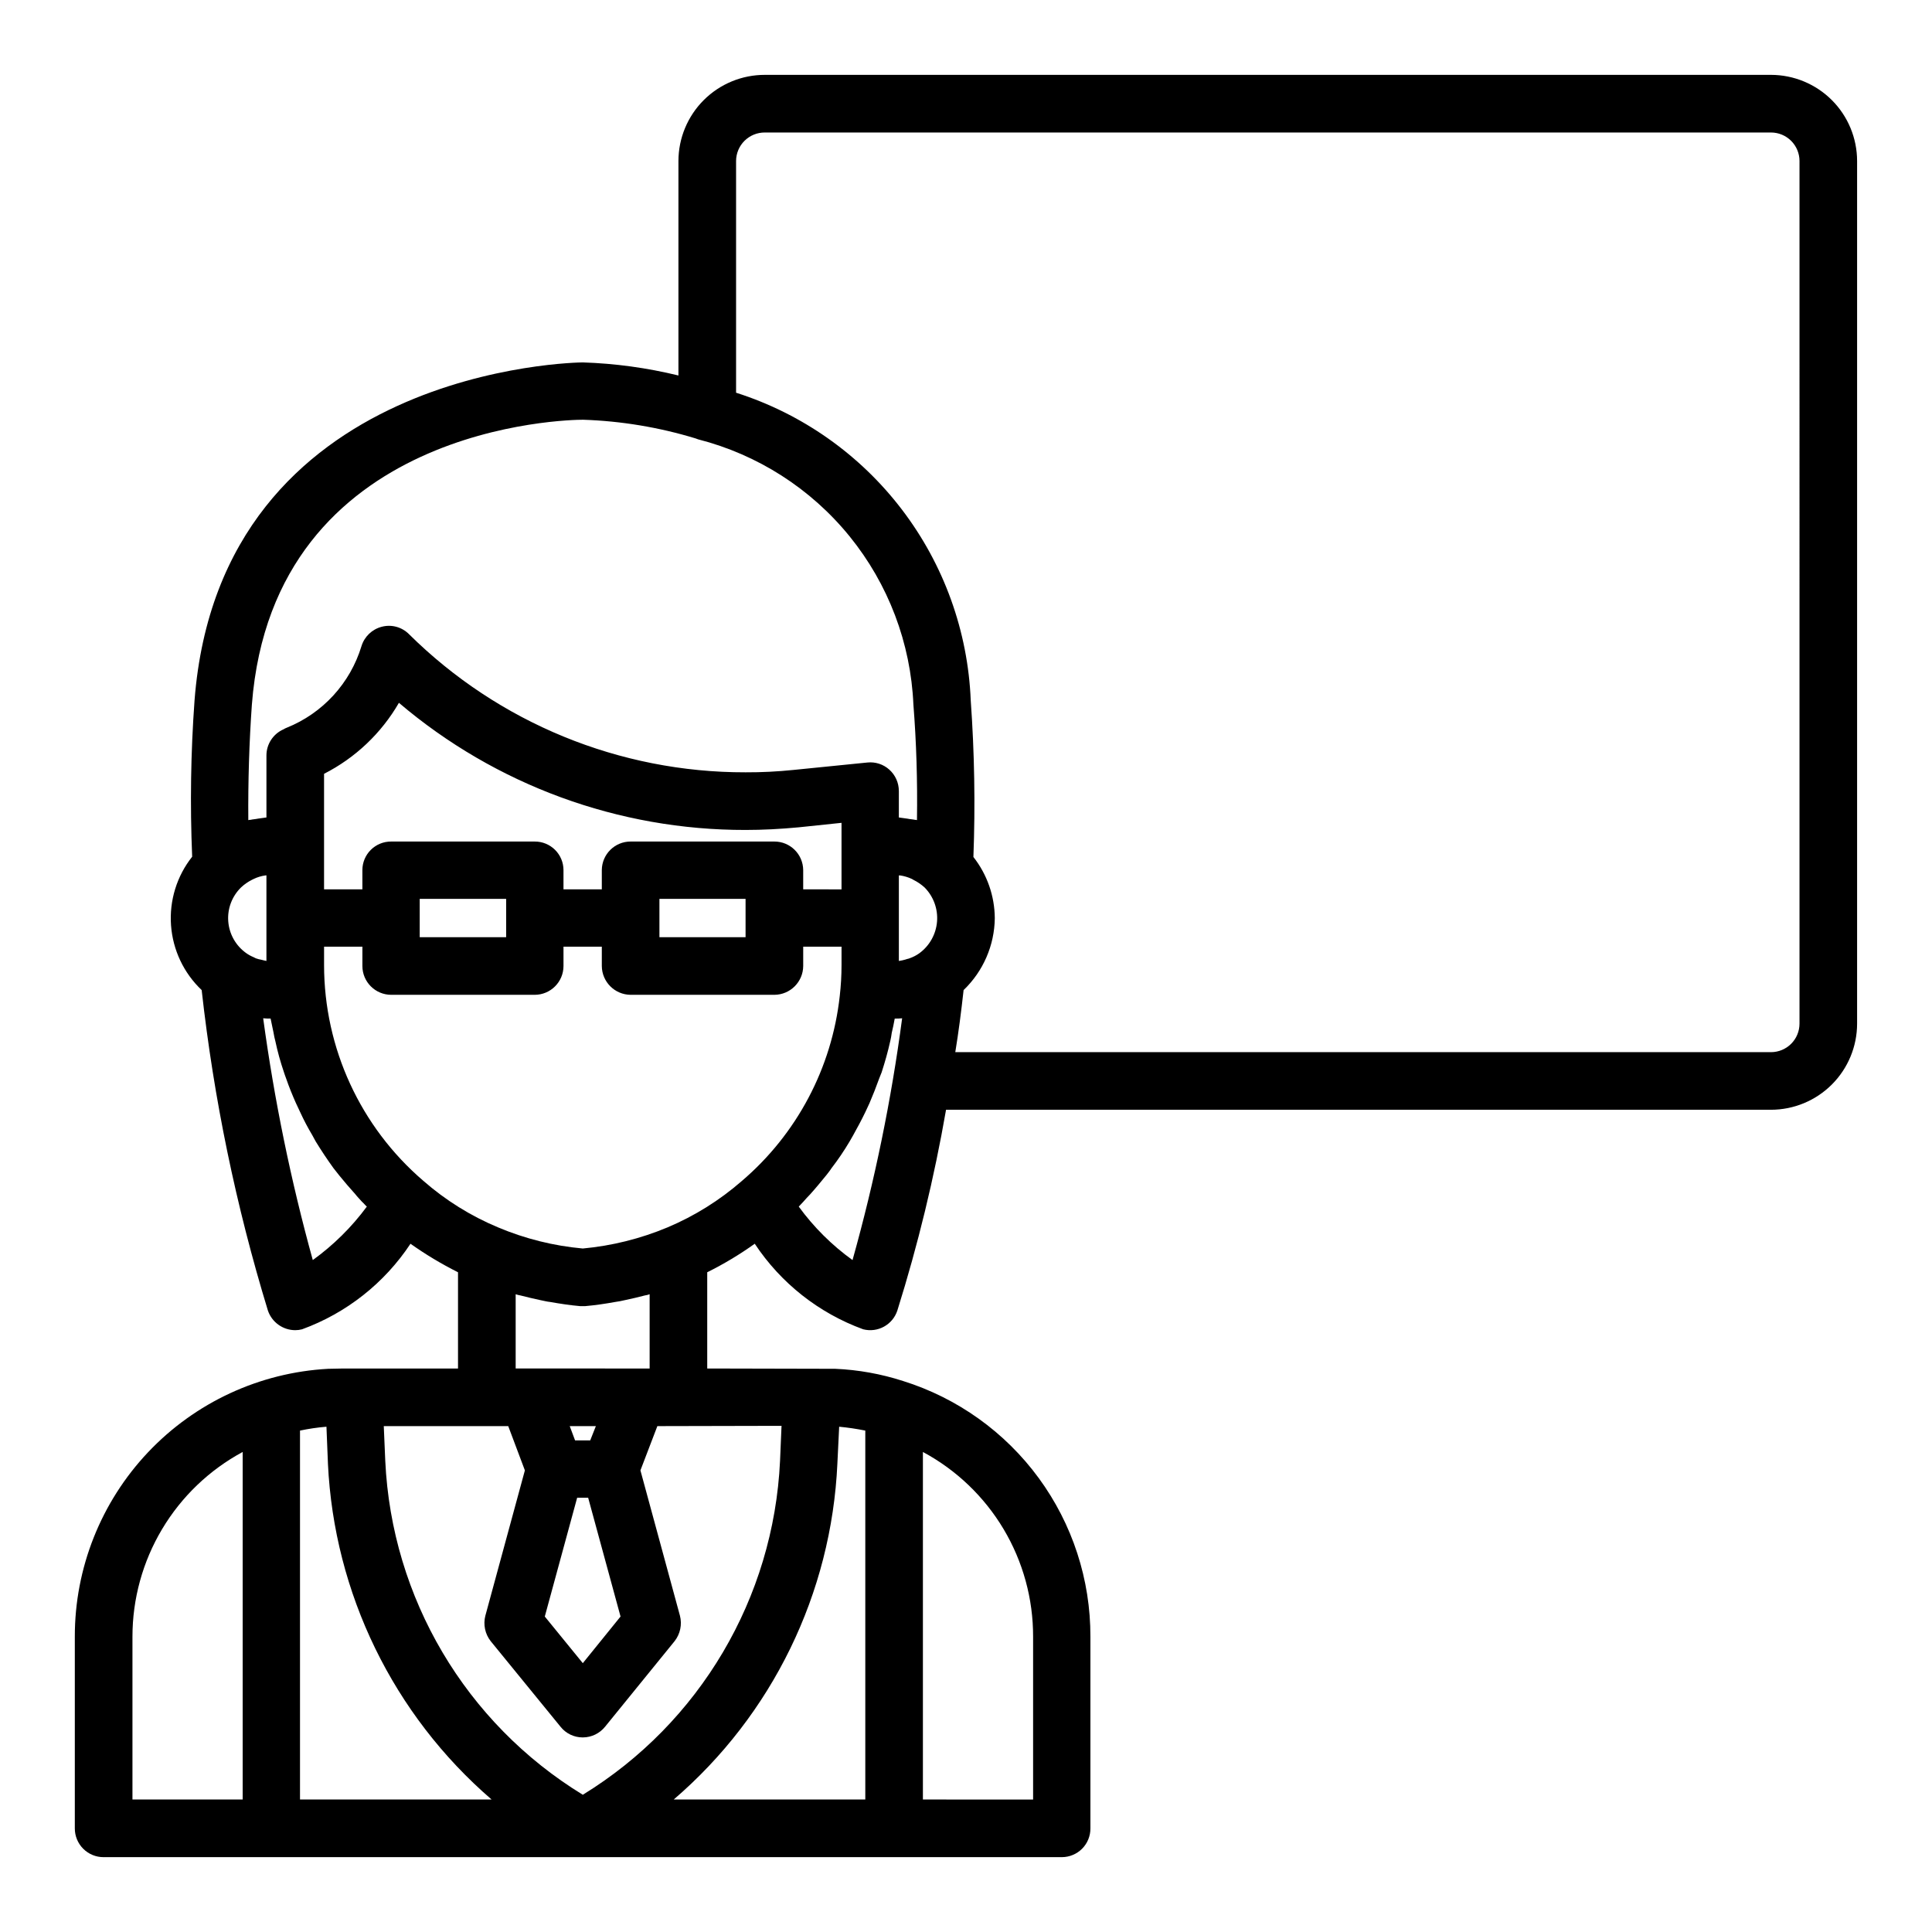 <?xml version="1.0" encoding="UTF-8"?>
<!-- Uploaded to: SVG Repo, www.svgrepo.com, Generator: SVG Repo Mixer Tools -->
<svg fill="#000000" width="800px" height="800px" version="1.1" viewBox="144 144 512 512" xmlns="http://www.w3.org/2000/svg">
 <path d="m613.33 163.84h-266.63c-6.062-0.012-11.887 2.387-16.184 6.672-4.293 4.281-6.715 10.094-6.723 16.16v56.836c-8.305-2.027-16.801-3.191-25.348-3.465-1.023 0-96.039 1.023-102.89 89.582-1 13.781-1.211 27.605-0.629 41.41-4.07 5.141-6.07 11.617-5.602 18.16 0.465 6.539 3.363 12.672 8.121 17.184 3.207 28.797 9.086 57.23 17.555 84.938 1.059 3.098 3.965 5.184 7.242 5.195 0.609 0 1.219-0.078 1.809-0.234 11.758-4.289 21.828-12.234 28.734-22.672 4 2.836 8.211 5.359 12.594 7.559v25.504h-30.465l-3.938 0.078c-18.156 0.988-35.242 8.902-47.734 22.113-12.492 13.211-19.441 30.711-19.414 48.895v50.773c-0.008 2.027 0.793 3.977 2.227 5.41 1.434 1.438 3.383 2.238 5.41 2.227h253.95c2.016-0.008 3.945-0.816 5.367-2.246 1.418-1.434 2.207-3.375 2.188-5.391v-50.773c0.043-15.121-4.758-29.859-13.695-42.055-8.938-12.195-21.543-21.211-35.977-25.727-5.809-1.875-11.848-2.961-17.945-3.227l-33.93-0.078v-25.504c4.394-2.18 8.605-4.707 12.594-7.559 6.906 10.438 16.977 18.383 28.734 22.672 3.852 0.984 7.809-1.184 9.051-4.961 5.469-17.434 9.781-35.211 12.91-53.215h218.61c6.051-0.004 11.855-2.41 16.137-6.691 4.281-4.277 6.688-10.082 6.691-16.137v-228.6c-0.004-6.055-2.41-11.859-6.691-16.141-4.281-4.277-10.086-6.684-16.137-6.691zm-405.02 457.05h-29.207v-43.137c-0.004-10.039 2.707-19.891 7.852-28.512 5.141-8.621 12.52-15.688 21.355-20.453zm180.27-92.102c8.844 4.75 16.234 11.816 21.379 20.438 5.144 8.625 7.848 18.484 7.824 28.527v43.141l-29.203-0.004zm-177.83-198.06c5.746-74.391 84.309-75.492 87.695-75.492v-0.004c10.145 0.332 20.203 2 29.914 4.961 0.203 0.09 0.414 0.172 0.629 0.234 15.801 4.035 29.883 13.051 40.164 25.711 10.277 12.66 16.207 28.297 16.91 44.59 0.789 9.996 1.102 20.23 0.945 30.621h-0.004c-0.148-0.066-0.309-0.094-0.469-0.078-0.707-0.156-1.34-0.156-2.047-0.316-0.789-0.078-1.496-0.234-2.281-0.316v-7.008l-0.004 0.004c0.008-2.164-0.91-4.223-2.519-5.668-1.582-1.43-3.703-2.117-5.824-1.891l-19.602 1.969c-4.211 0.434-8.441 0.645-12.672 0.629-33.398 0.059-65.461-13.102-89.191-36.605-1.887-1.906-4.648-2.656-7.242-1.965-2.551 0.664-4.574 2.598-5.352 5.117-2.988 9.852-10.285 17.816-19.84 21.645-0.277 0.102-0.543 0.234-0.785 0.395-2.766 1.199-4.559 3.918-4.566 6.93v16.449c-0.789 0.078-1.496 0.234-2.281 0.316-0.707 0.156-1.34 0.156-1.969 0.316-0.188-0.02-0.379 0.008-0.555 0.078-0.078-10.391 0.238-20.625 0.945-30.621zm138.47 36.289h-38.098c-4.191-0.008-7.598 3.367-7.637 7.555v5.117h-10.156v-5.117c-0.004-2.016-0.812-3.945-2.246-5.363-1.434-1.418-3.371-2.207-5.391-2.191h-38.02c-2.016-0.016-3.957 0.773-5.391 2.191s-2.242 3.348-2.246 5.363v5.117h-10.156v-30.621c8.293-4.223 15.184-10.758 19.84-18.812 25.637 21.805 58.211 33.75 91.867 33.691 4.488 0 9.133-0.234 14.168-0.707l11.258-1.18v17.633l-10.156-0.004v-5.117c-0.039-4.188-3.445-7.562-7.637-7.555zm-7.637 15.191v10.156h-22.828v-10.156zm-63.449 0v10.156h-22.906v-10.156zm-66.359 15.742c-0.234-0.078-0.395-0.234-0.629-0.316v0.004c-0.695-0.289-1.355-0.66-1.969-1.102-2.731-1.969-4.449-5.047-4.691-8.406-0.246-3.356 1.012-6.648 3.434-8.992 0.844-0.785 1.801-1.449 2.832-1.969l0.473-0.234c0.992-0.48 2.059-0.797 3.148-0.945h0.234v22.672c-0.473-0.078-0.945-0.234-1.34-0.316h0.004c-0.508-0.082-1.012-0.215-1.496-0.391zm15.117 79.98c-5.812-21.039-10.203-42.445-13.148-64.078 0.652 0.066 1.312 0.094 1.969 0.082 0.234 1.258 0.551 2.519 0.789 3.777h-0.004c0.121 0.742 0.277 1.477 0.473 2.203 0.594 2.801 1.359 5.559 2.285 8.266 0.156 0.551 0.395 1.102 0.551 1.574 0.789 2.281 1.652 4.41 2.598 6.535 0.395 0.867 0.789 1.652 1.18 2.519 0.941 2.051 1.992 4.047 3.148 5.981 0.316 0.551 0.629 1.18 0.945 1.73 1.496 2.441 3.07 4.801 4.723 7.086 0.473 0.629 1.023 1.258 1.496 1.891 1.34 1.652 2.754 3.305 4.25 4.961 0.551 0.707 1.18 1.34 1.812 2.047 0.473 0.395 0.789 0.867 1.258 1.258-4.012 5.438-8.848 10.215-14.324 14.168zm-3.387 142.96v-97.77c2.312-0.488 4.652-0.832 7.008-1.023l0.395 9.762h-0.004c1.633 34.371 17.316 66.562 43.375 89.031zm142.41-89.031 0.473-9.762c2.324 0.219 4.637 0.562 6.926 1.023v97.77h-50.773c26.117-22.426 41.812-54.641 43.375-89.031zm-14.801-9.996-0.395 9.289v-0.004c-1.695 36.332-21.27 69.465-52.27 88.484-31.043-18.988-50.652-52.133-52.348-88.484l-0.395-9.211h32.984l4.41 11.73-10.469 38.496h-0.004c-0.609 2.356-0.086 4.859 1.418 6.769l18.5 22.672c1.43 1.801 3.606 2.844 5.902 2.832 2.293-0.004 4.465-1.047 5.902-2.832l18.422-22.672c1.504-1.91 2.027-4.414 1.418-6.769l-10.469-38.496 4.488-11.73zm-54.16 19.047h2.914l8.582 31.488-10 12.359-10.074-12.359zm-1.969-18.973h6.926l-1.496 3.777h-4.016zm-14.328-15.273v-19.68l0.004 0.004c0.41 0.141 0.828 0.246 1.258 0.316 1.812 0.473 3.543 0.867 5.352 1.258 0.867 0.156 1.652 0.395 2.519 0.473 2.676 0.473 5.273 0.867 7.949 1.102h1.34c2.676-0.234 5.352-0.629 7.949-1.102h0.004c0.848-0.113 1.688-0.27 2.519-0.473 1.812-0.395 3.621-0.789 5.352-1.258 0.43-0.059 0.852-0.164 1.258-0.316v19.68zm59.906-49.672 0.004 0.004c-5.867 5.113-12.508 9.262-19.684 12.281-7.148 2.992-14.715 4.875-22.434 5.59-7.723-0.695-15.289-2.582-22.434-5.59-7.242-3.016-13.941-7.191-19.84-12.359-16.68-14.305-26.285-35.18-26.293-57.152v-4.879h10.156v5.117c0.004 4.215 3.422 7.629 7.637 7.633h38.023-0.004c4.219-0.004 7.633-3.418 7.637-7.633v-5.117h10.156v5.117c0.031 4.203 3.43 7.602 7.637 7.633h38.102-0.004c4.207-0.031 7.606-3.43 7.637-7.633v-5.117h10.156v4.879c0 2.738-0.16 5.469-0.473 8.188-2.094 19.062-11.383 36.605-25.977 49.043zm29.363 20.941c-5.469-3.938-10.277-8.719-14.246-14.168 0.395-0.395 0.789-0.867 1.18-1.258 0.629-0.707 1.18-1.34 1.812-1.969 1.496-1.652 2.914-3.387 4.328-5.117 0.473-0.629 0.945-1.18 1.34-1.812 1.742-2.262 3.344-4.625 4.801-7.082l0.945-1.652c1.102-1.969 2.203-4.016 3.227-6.141 0.395-0.789 0.707-1.574 1.102-2.363 0.945-2.203 1.812-4.41 2.598-6.613 0.234-0.551 0.395-1.023 0.629-1.574 0.867-2.676 1.652-5.434 2.281-8.266h0.004c0.168-0.727 0.301-1.461 0.395-2.203 0.316-1.258 0.551-2.519 0.789-3.777h-0.004c0.656 0.012 1.312-0.016 1.969-0.082-2.867 21.645-7.258 43.059-13.148 64.078zm17.711-81.316h0.004c-0.797 0.57-1.672 1.02-2.598 1.34-0.316 0.156-0.707 0.156-1.023 0.316v-0.004c-0.594 0.18-1.199 0.309-1.812 0.395v-22.672h0.316c1.09 0.16 2.152 0.477 3.148 0.945 0.141 0.062 0.273 0.141 0.395 0.234 1.09 0.535 2.098 1.227 2.988 2.047 2.348 2.391 3.543 5.684 3.269 9.023-0.273 3.34-1.98 6.394-4.684 8.375zm233.25 18.656c0 2.004-0.797 3.926-2.211 5.344-1.418 1.418-3.34 2.215-5.344 2.215h-216.17c0.867-5.273 1.574-10.785 2.203-16.453 5.199-4.984 8.18-11.848 8.266-19.051-0.039-5.883-2.031-11.59-5.668-16.215 0.52-13.832 0.281-27.68-0.707-41.488-0.742-18.332-7.109-35.992-18.238-50.582-11.125-14.59-26.469-25.402-43.949-30.969v-61.402c0.004-2.019 0.812-3.949 2.246-5.367s3.371-2.207 5.387-2.191h266.63c2.004 0 3.926 0.797 5.344 2.215 1.414 1.414 2.211 3.34 2.211 5.344z"/>
</svg>